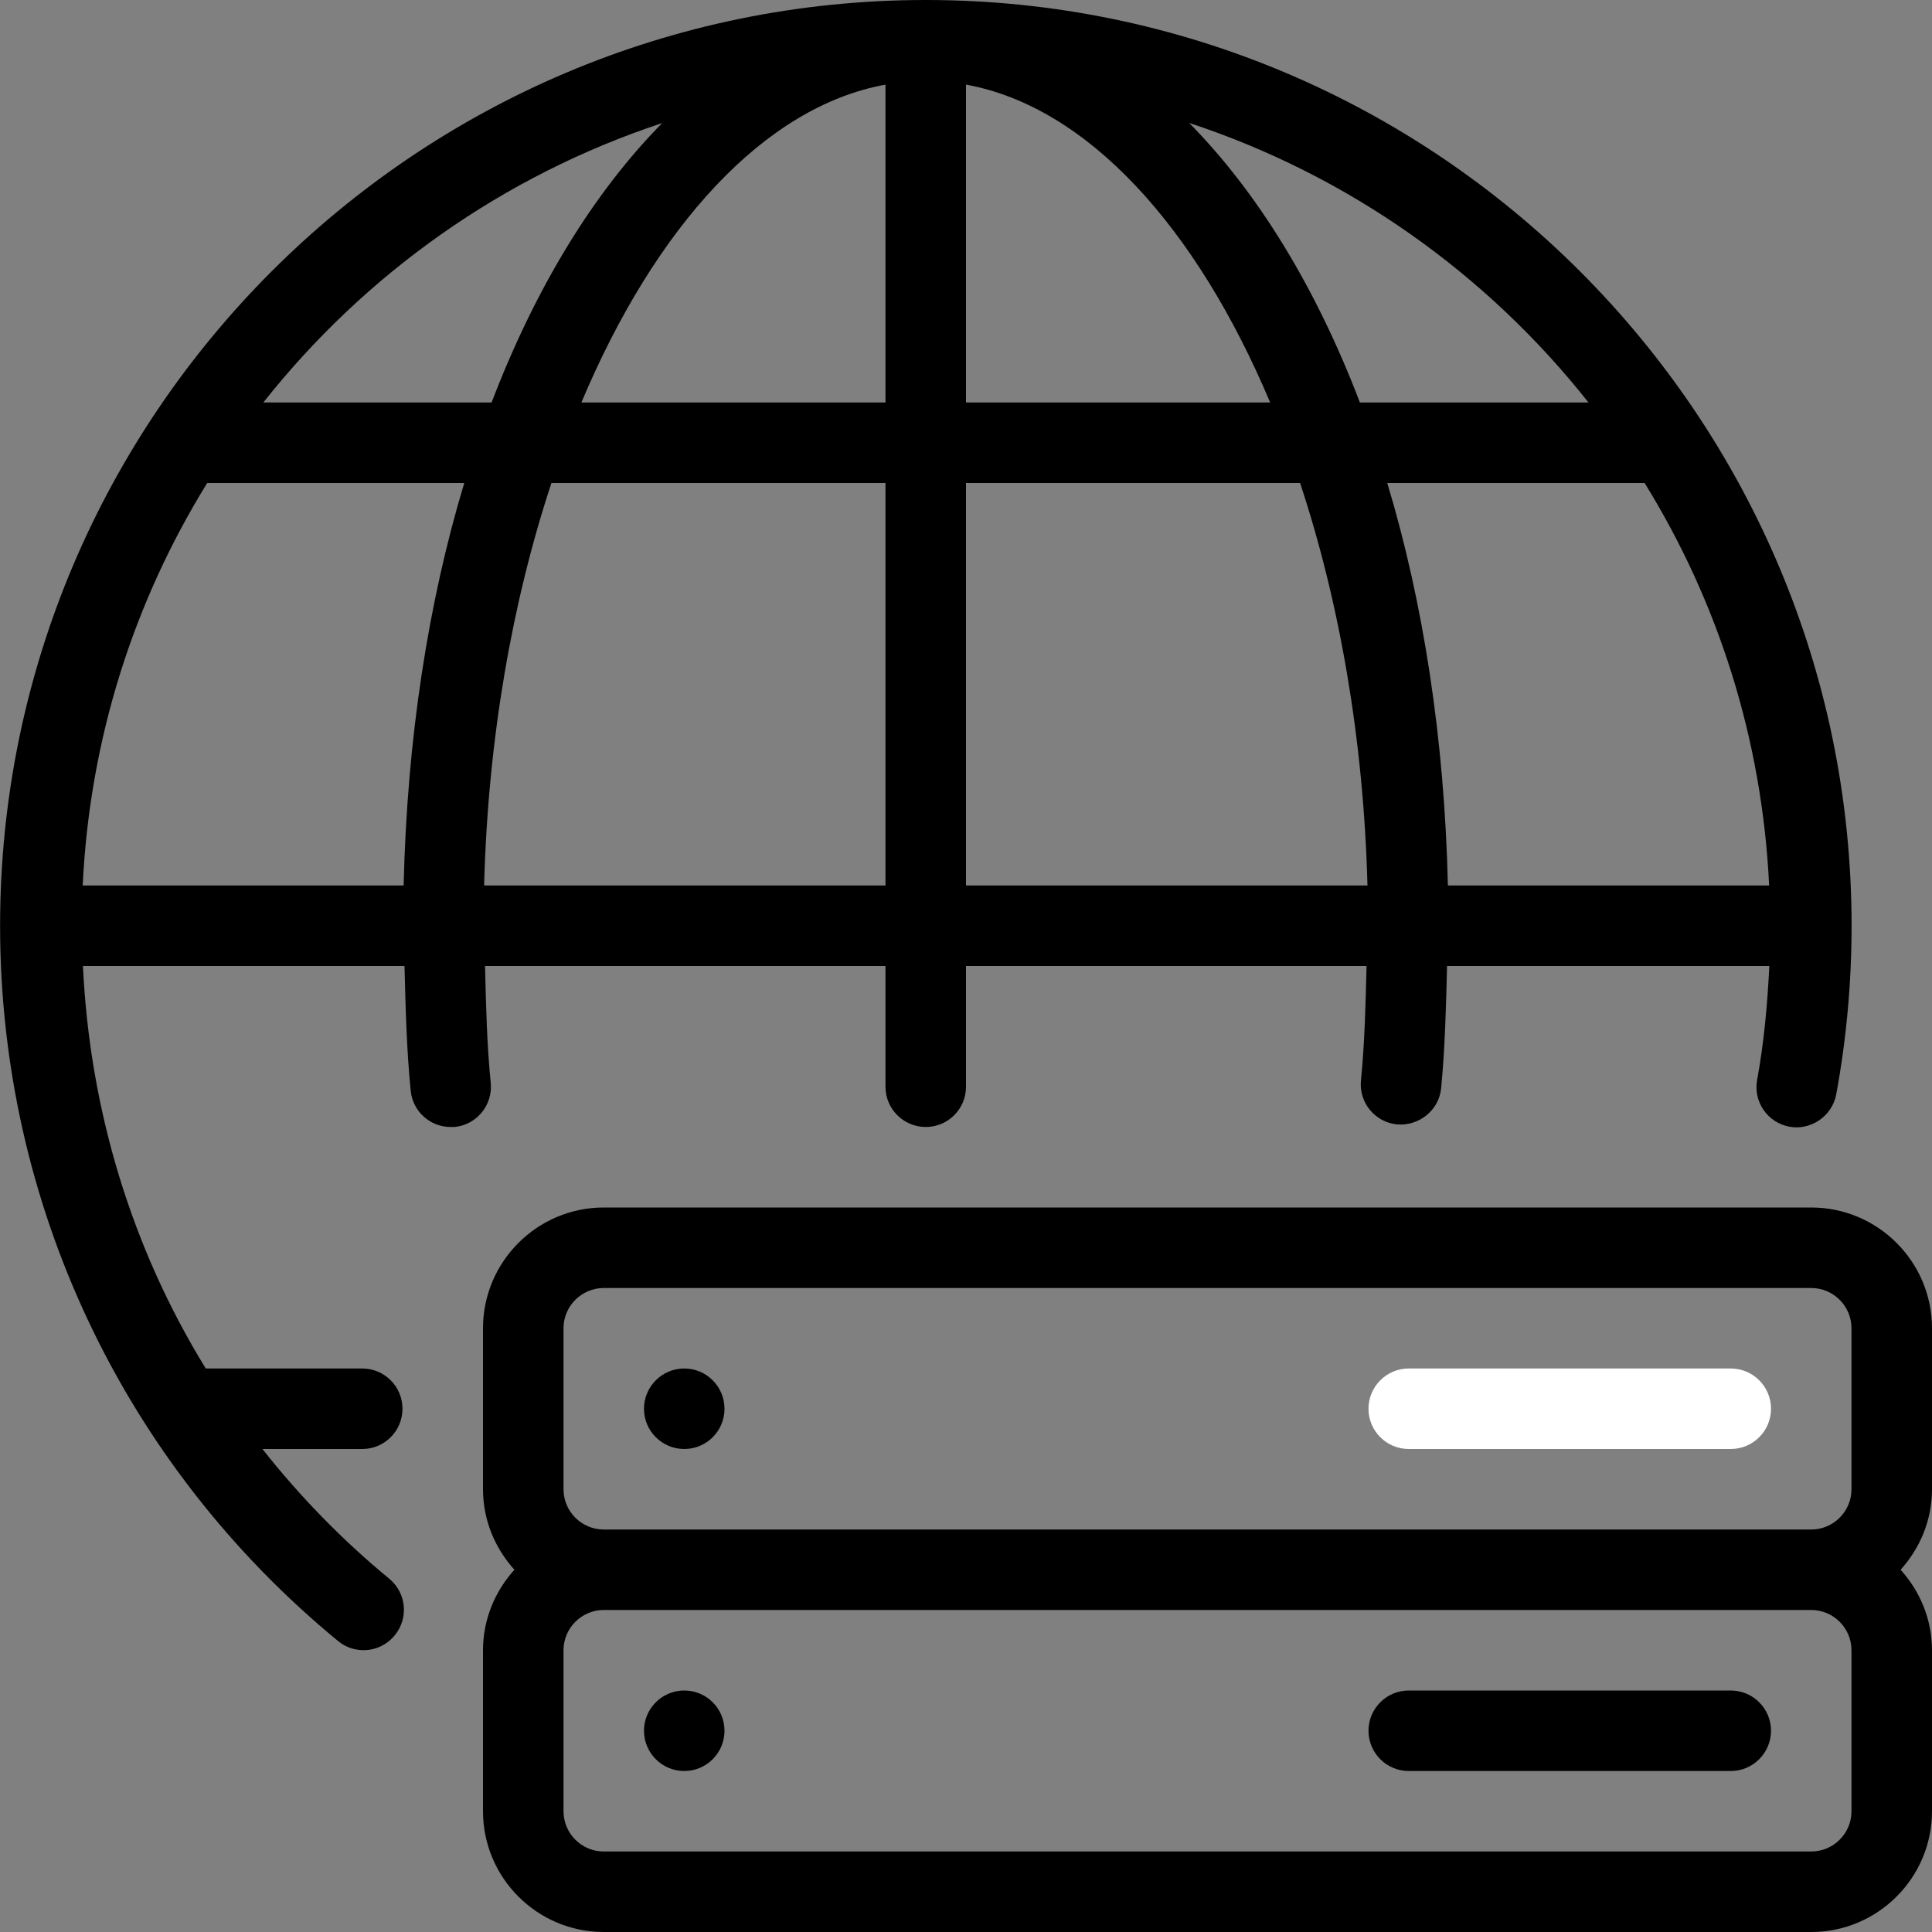 <svg xmlns="http://www.w3.org/2000/svg" width="40" height="40" viewBox="0 0 40 40" fill="none"><rect x="0" y="0" width="40" height="40" fill="#808080" stroke="none"/><path d="M40 27.5C40 26.122 38.878 25 37.5 25H12.5C11.122 25 10 26.122 10 27.5V30.833C10 31.475 10.25 32.057 10.65 32.5C10.25 32.943 10 33.525 10 34.167V37.5C10 38.878 11.122 40 12.5 40H37.5C38.878 40 40 38.878 40 37.5V34.167C40 33.525 39.75 32.943 39.35 32.5C39.75 32.057 40 31.475 40 30.833V27.5ZM38.333 37.5C38.333 37.96 37.958 38.333 37.5 38.333H12.5C12.042 38.333 11.667 37.96 11.667 37.5V34.167C11.667 33.707 12.042 33.333 12.5 33.333H37.5C37.958 33.333 38.333 33.707 38.333 34.167V37.5ZM38.333 30.833C38.333 31.293 37.958 31.667 37.5 31.667H12.5C12.042 31.667 11.667 31.293 11.667 30.833V27.5C11.667 27.04 12.042 26.667 12.5 26.667H37.5C37.958 26.667 38.333 27.04 38.333 27.5V30.833Z" fill="currentColor"></path><path d="M35.833 28.333H29.167C28.707 28.333 28.333 28.707 28.333 29.167C28.333 29.627 28.707 30 29.167 30H35.833C36.293 30 36.667 29.627 36.667 29.167C36.667 28.707 36.293 28.333 35.833 28.333Z" fill="white"></path><path d="M35.833 35H29.167C28.707 35 28.333 35.373 28.333 35.833C28.333 36.293 28.707 36.667 29.167 36.667H35.833C36.293 36.667 36.667 36.293 36.667 35.833C36.667 35.373 36.293 35 35.833 35Z" fill="currentColor"></path><path d="M14.167 35C13.707 35 13.333 35.373 13.333 35.833C13.333 36.293 13.707 36.667 14.167 36.667C14.627 36.667 15 36.293 15 35.833C15 35.373 14.627 35 14.167 35Z" fill="currentColor"></path><path d="M14.167 28.333C13.707 28.333 13.333 28.707 13.333 29.167C13.333 29.627 13.707 30 14.167 30C14.627 30 15 29.627 15 29.167C15 28.707 14.627 28.333 14.167 28.333Z" fill="currentColor"></path><path d="M10.16 22.42C10.08 21.623 10.062 20.81 10.042 20H18.333V22.5C18.333 22.96 18.707 23.333 19.167 23.333C19.627 23.333 20 22.96 20 22.5V20H28.293C28.273 20.793 28.255 21.588 28.177 22.37C28.132 22.828 28.468 23.235 28.925 23.28C29.375 23.317 29.792 22.99 29.837 22.532C29.918 21.698 29.938 20.847 29.96 20H36.632C36.593 20.793 36.522 21.583 36.38 22.355C36.295 22.808 36.595 23.243 37.047 23.327C37.488 23.41 37.933 23.11 38.017 22.658C38.228 21.517 38.335 20.342 38.335 19.167C38.335 8.598 29.737 0 19.168 0C8.603 0 0.008 8.592 0.002 19.155C0.002 19.16 0 19.163 0 19.167C0 19.172 0.002 19.175 0.002 19.178C0.005 24.925 2.553 30.318 6.998 33.975C7.152 34.103 7.34 34.165 7.527 34.165C7.765 34.165 8.005 34.062 8.172 33.858C8.465 33.503 8.415 32.978 8.058 32.685C7.078 31.878 6.203 30.975 5.433 30H7.5C7.96 30 8.333 29.627 8.333 29.167C8.333 28.707 7.96 28.333 7.5 28.333H4.26C2.727 25.843 1.858 22.983 1.717 20H8.375C8.397 20.863 8.418 21.732 8.503 22.582C8.545 23.013 8.907 23.333 9.33 23.333C9.357 23.333 9.385 23.332 9.415 23.332C9.872 23.287 10.205 22.877 10.16 22.42ZM36.628 18.333H29.977C29.907 15.308 29.47 12.48 28.722 10H34.05C35.563 12.447 36.483 15.287 36.628 18.333ZM32.888 8.333H28.155C27.247 5.952 26.037 3.98 24.62 2.545C27.918 3.63 30.78 5.667 32.888 8.333ZM20 1.752C22.515 2.208 24.768 4.702 26.297 8.333H20V1.752ZM20 10H26.917C27.732 12.462 28.232 15.308 28.312 18.333H20V10ZM18.333 1.752V8.333H12.037C13.565 4.702 15.818 2.208 18.333 1.752ZM8.357 18.333H1.712C1.857 15.287 2.777 12.447 4.29 10H9.612C8.863 12.48 8.427 15.308 8.357 18.333ZM5.452 8.333C7.558 5.67 10.417 3.635 13.71 2.548C12.295 3.983 11.087 5.953 10.178 8.333H5.452ZM11.417 10H18.333V18.333H10.023C10.102 15.308 10.603 12.462 11.417 10Z" fill="currentColor"></path></svg>